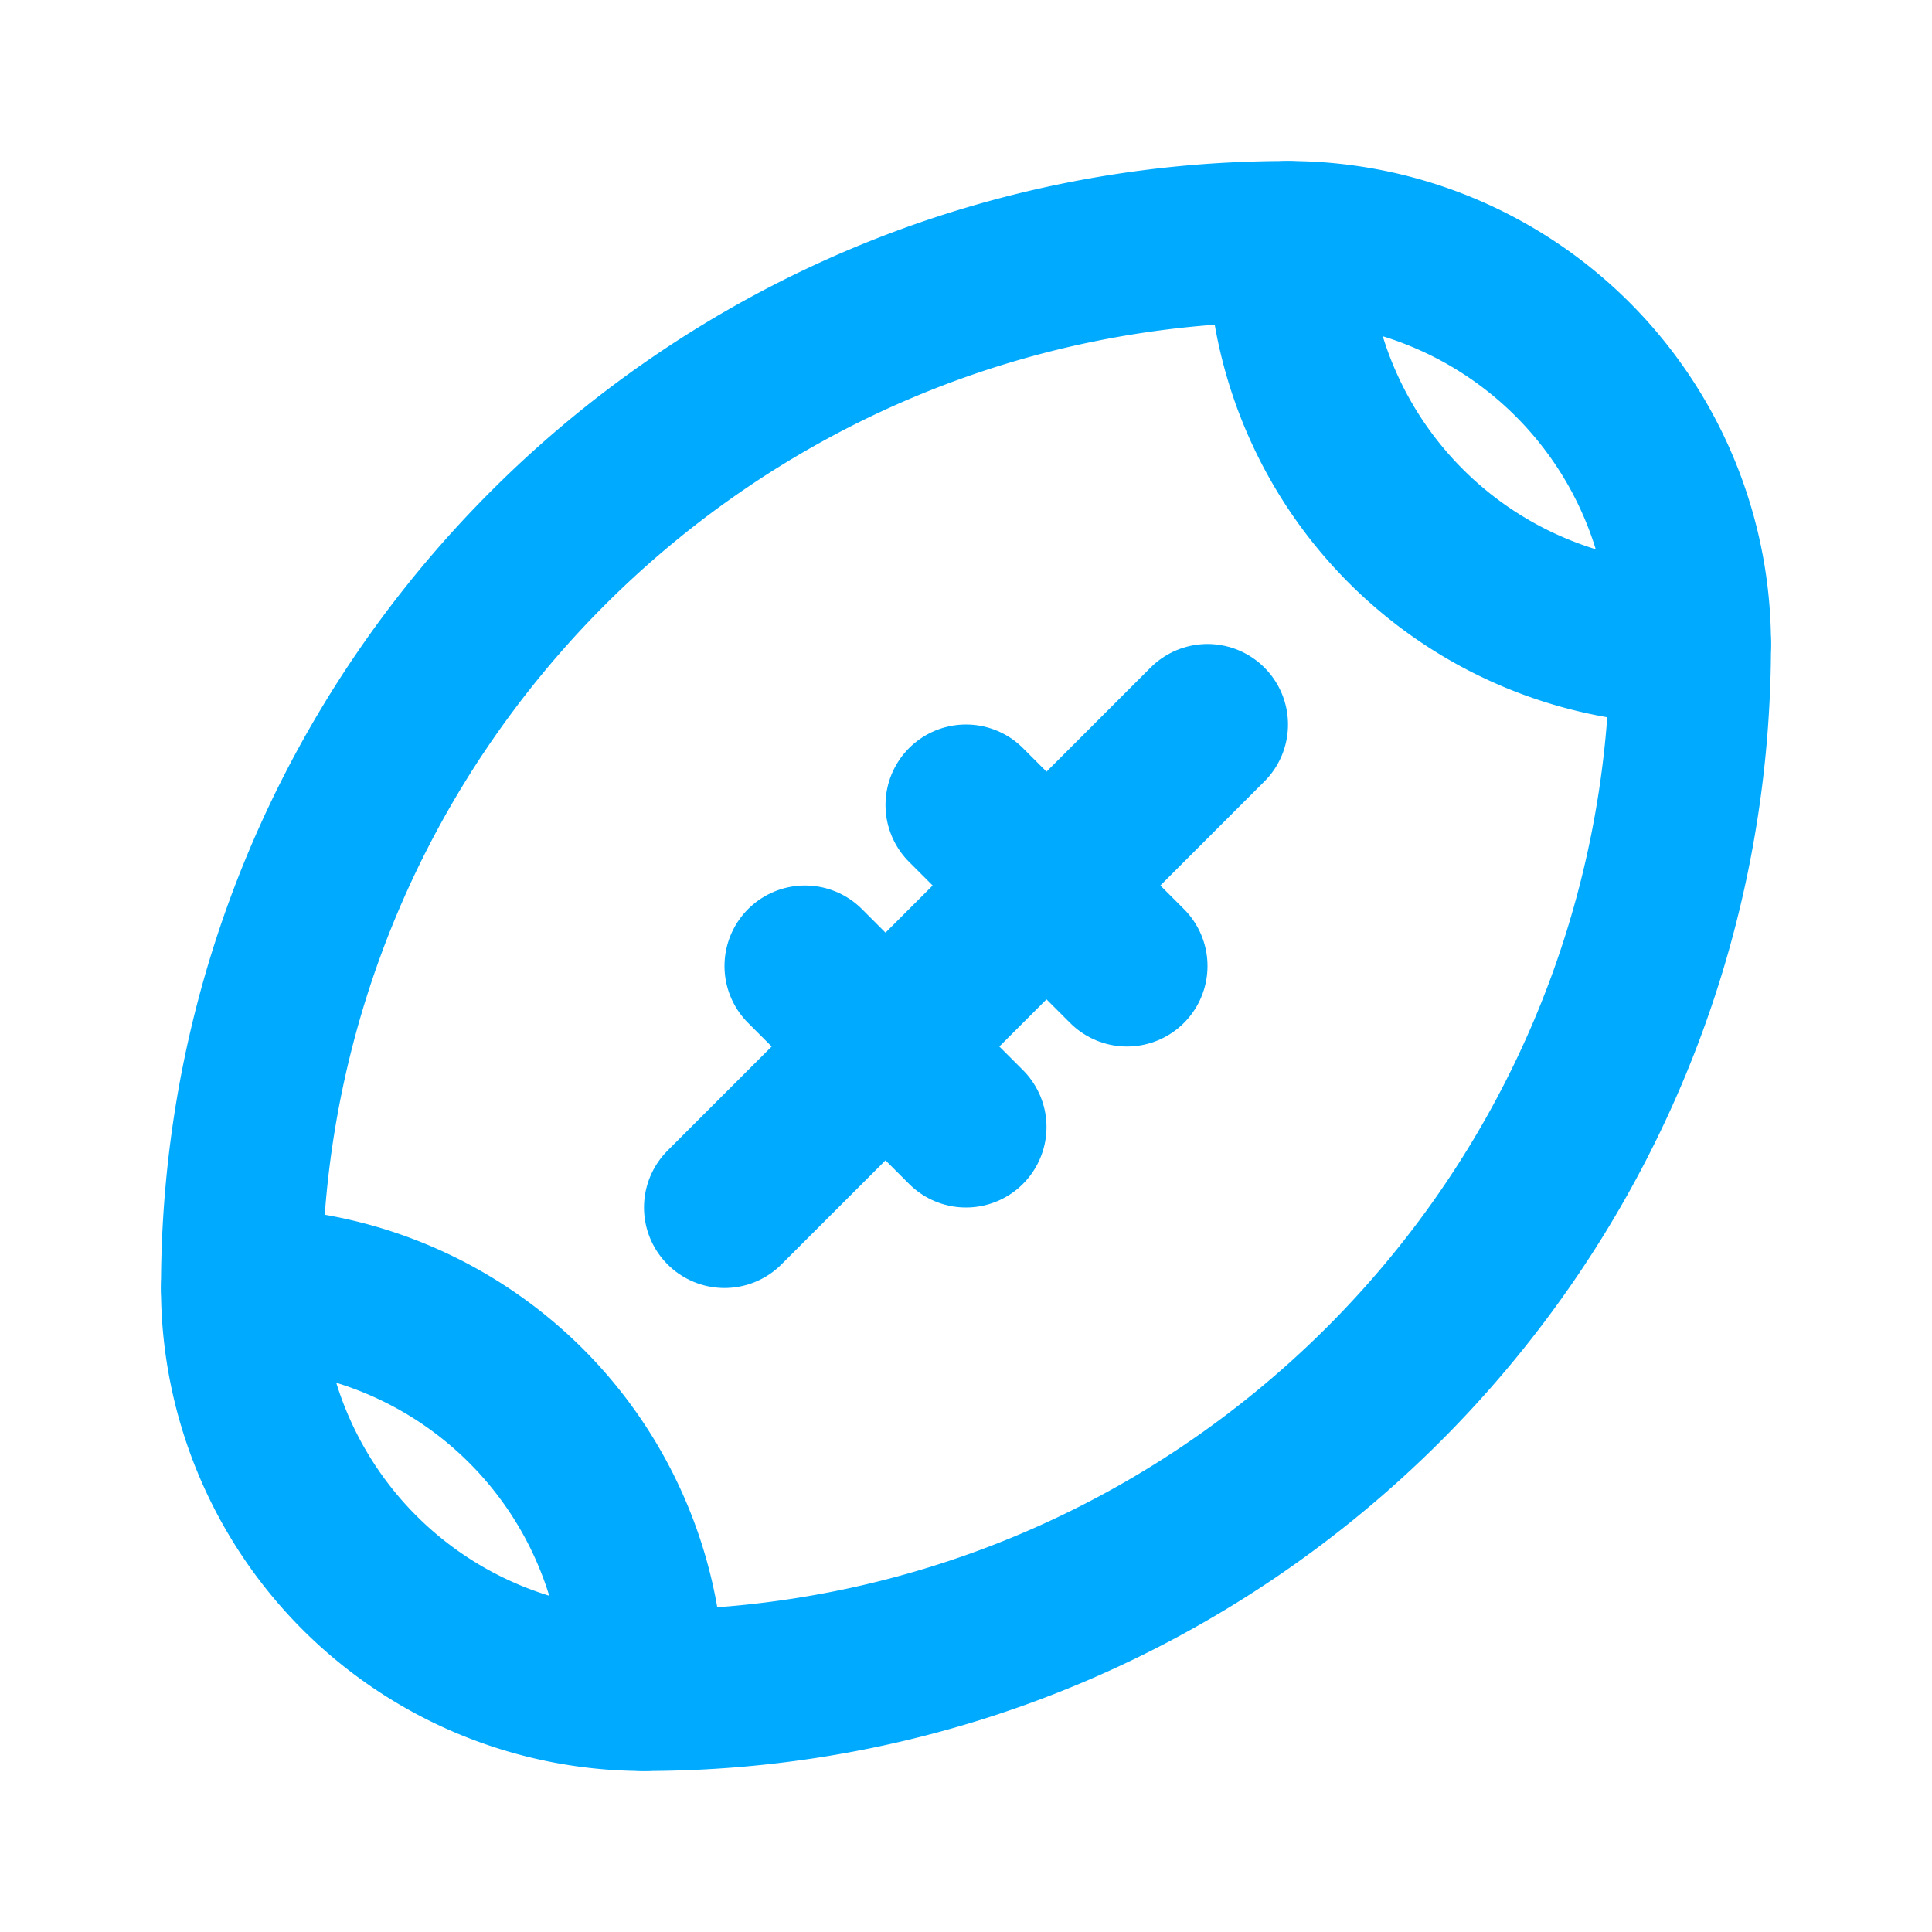 <svg  xmlns="http://www.w3.org/2000/svg"  width="24"  height="24"  viewBox="0 0 24 24"  fill="none"  stroke="#00AAFFAA"  stroke-width="2"  stroke-linecap="round"  stroke-linejoin="round"  class="icon icon-tabler icons-tabler-outline icon-tabler-ball-american-football"><path stroke="none" d="M0 0h24v24H0z" fill="none"/><path d="M15 9l-6 6" /><path d="M10 12l2 2" /><path d="M12 10l2 2" /><path d="M8 21a5 5 0 0 0 -5 -5" /><path d="M16 3c-7.18 0 -13 5.82 -13 13a5 5 0 0 0 5 5c7.18 0 13 -5.82 13 -13a5 5 0 0 0 -5 -5" /><path d="M16 3a5 5 0 0 0 5 5" /></svg>